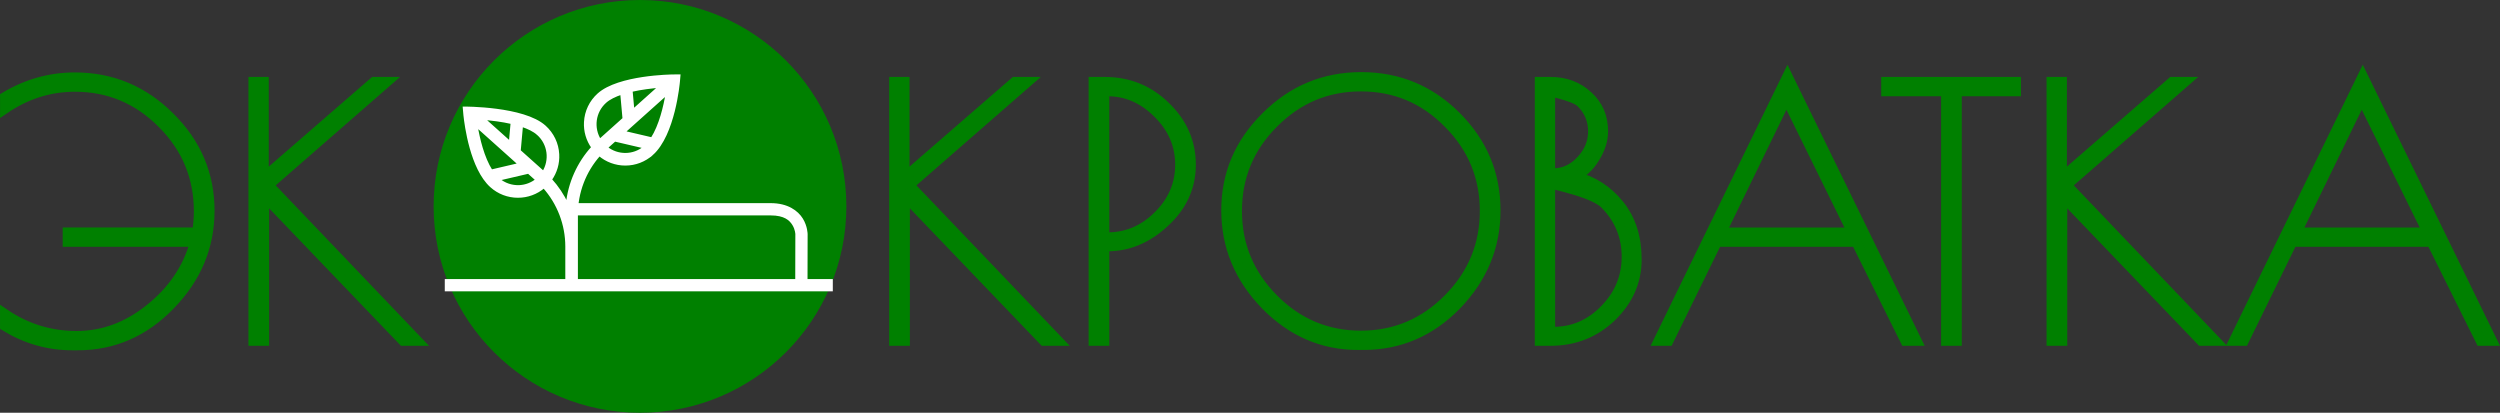 <?xml version="1.0" encoding="UTF-8" standalone="no"?> <!-- Created with Inkscape (http://www.inkscape.org/) --> <svg xmlns:dc="http://purl.org/dc/elements/1.1/" xmlns:cc="http://creativecommons.org/ns#" xmlns:rdf="http://www.w3.org/1999/02/22-rdf-syntax-ns#" xmlns:svg="http://www.w3.org/2000/svg" xmlns="http://www.w3.org/2000/svg" xmlns:sodipodi="http://sodipodi.sourceforge.net/DTD/sodipodi-0.dtd" xmlns:inkscape="http://www.inkscape.org/namespaces/inkscape" width="157.592mm" height="26.018mm" viewBox="0 0 157.592 26.018" id="svg8" inkscape:version="0.92.2 (5c3e80d, 2017-08-06)" sodipodi:docname="logoooo.svg"><rect x="0" y="0" width="157.592" height="26.018" fill="#333333" stroke="none"/> <defs id="defs2"></defs>  <g inkscape:label="Layer 1" inkscape:groupmode="layer" id="layer1" transform="translate(-25.324,-213.512)"> <circle style="fill:#008000;fill-opacity:1;stroke:none;stroke-width:0.981;stroke-miterlimit:4;stroke-dasharray:none;stroke-opacity:0" id="path4542-1" cx="65.667" cy="226.521" r="13.009"></circle> <path style="fill:#008000;stroke:#008000;stroke-width:0.584" inkscape:connector-curvature="0" d="m 30.046,218.37 c 2.327,0 4.328,0.836 6.001,2.509 1.673,1.658 2.509,3.629 2.509,5.913 0,2.269 -0.829,4.255 -2.487,5.957 -1.644,1.702 -3.593,2.553 -5.847,2.553 h -0.327 c -1.527,0 -2.953,-0.407 -4.277,-1.222 v -0.807 c 1.367,0.931 2.88,1.396 4.538,1.396 1.658,0 3.193,-0.567 4.604,-1.702 1.426,-1.135 2.371,-2.531 2.837,-4.189 h -8.029 v -0.633 h 8.16 c 0.073,-0.466 0.109,-0.902 0.109,-1.309 0,-2.153 -0.764,-3.993 -2.291,-5.52 -1.527,-1.542 -3.36,-2.313 -5.498,-2.313 -1.585,0 -3.062,0.465 -4.429,1.396 v -0.785 c 1.382,-0.829 2.858,-1.244 4.429,-1.244 z m 11.231,0.284 h 0.698 v 6 l 6.917,-6 h 0.873 l -7.484,6.524 9.404,9.841 h -0.96 l -8.728,-9.099 v 9.099 h -0.72 z m 40.39,0 h 0.698 v 6 l 6.917,-6 h 0.873 l -7.484,6.524 9.404,9.841 h -0.96 l -8.728,-9.099 v 9.099 h -0.72 z m 12.572,0 h 0.72 c 1.513,0 2.8,0.524 3.862,1.571 1.062,1.033 1.593,2.255 1.593,3.666 0,1.411 -0.553,2.626 -1.658,3.644 -1.091,1.018 -2.298,1.527 -3.622,1.527 h -0.175 v 5.957 h -0.72 z m 0.72,9.797 h 0.175 c 1.222,0 2.284,-0.451 3.186,-1.353 0.916,-0.902 1.375,-1.971 1.375,-3.207 0,-1.236 -0.466,-2.313 -1.397,-3.229 -0.916,-0.917 -1.971,-1.375 -3.164,-1.375 h -0.175 z m 15.976,6.83 c -2.255,0 -4.211,-0.851 -5.869,-2.553 -1.644,-1.702 -2.465,-3.687 -2.465,-5.957 0,-2.284 0.836,-4.255 2.509,-5.913 1.673,-1.673 3.68,-2.509 6.022,-2.509 2.342,0 4.342,0.829 6.001,2.487 1.658,1.658 2.487,3.637 2.487,5.935 0,2.284 -0.822,4.276 -2.466,5.978 -1.644,1.687 -3.607,2.531 -5.891,2.531 z m 7.964,-8.466 c 0,-2.153 -0.764,-3.993 -2.291,-5.52 -1.513,-1.542 -3.346,-2.313 -5.498,-2.313 -2.138,0 -3.971,0.771 -5.498,2.313 -1.527,1.527 -2.291,3.367 -2.291,5.52 0,2.138 0.764,3.978 2.291,5.52 1.527,1.542 3.36,2.313 5.498,2.313 2.138,0 3.971,-0.771 5.498,-2.313 1.527,-1.542 2.291,-3.382 2.291,-5.52 z m 3.466,-8.161 h 0.698 c 0.945,0 1.738,0.298 2.378,0.894 0.64,0.582 0.96,1.331 0.96,2.248 0,0.553 -0.182,1.12 -0.546,1.702 -0.349,0.567 -0.764,0.938 -1.244,1.113 1.12,0.276 2.051,0.873 2.793,1.789 0.742,0.916 1.113,2.073 1.113,3.469 0,1.382 -0.531,2.589 -1.593,3.622 -1.062,1.018 -2.349,1.527 -3.862,1.527 h -0.698 z m 0.698,6.349 v 9.404 h 0.174 c 1.251,0 2.327,-0.465 3.229,-1.396 0.917,-0.931 1.375,-2.037 1.375,-3.317 0,-1.28 -0.451,-2.378 -1.353,-3.295 -0.902,-0.931 -4.517,-1.397 -3.251,-1.397 z m 0,-5.738 v 5.149 h 0.174 c 0.655,0 1.229,-0.262 1.724,-0.785 0.509,-0.538 0.764,-1.149 0.764,-1.833 0,-0.698 -0.247,-1.295 -0.742,-1.789 -0.494,-0.494 -2.415,-0.742 -1.745,-0.742 z m 14.937,-1.004 8.182,16.757 h -0.764 l -3.098,-6.24 h -8.75 l -3.055,6.24 h -0.676 z m -0.066,1.506 -4.08,8.379 h 8.204 z m 14.493,-1.113 v 0.633 h -3.731 v 15.732 h -0.72 v -15.732 h -3.775 v -0.633 z m 2.198,0 h 0.698 v 6 l 6.917,-6 h 0.873 l -7.484,6.524 9.404,9.841 h -0.96 l -8.728,-9.099 v 9.099 h -0.72 z m 19.641,-0.393 8.182,16.757 h -0.764 l -3.098,-6.24 h -8.749 l -3.055,6.24 h -0.676 z m -0.066,1.506 -4.08,8.379 h 8.204 z" id="path817-7" sodipodi:nodetypes="ccscssccscccccscscccccccccccccccccccccccccccccscscscccccscscsccscscscscssscscscscscscscccscsccccscscscccscscscccccccccccccccccccccccccccccccccccccccccccccc"></path> <path id="path819-3" style="fill:#ffffff;fill-opacity:1;stroke:#ffffff;stroke-width:0.172;stroke-opacity:1" d="m 53.447,231.19 v 0.602 h 24.289 v -0.602 z m 8.255,-4.787 c -0.027,0.206 -0.028,0.403 -0.034,0.602 l 12.238,1.6e-4 c 0.885,0 1.243,0.326 1.439,0.644 0.197,0.317 0.201,0.629 0.201,0.629 l -0.008,3.513 0.602,8.7e-4 0.008,-3.516 v -8.7e-4 c 0,0 -2.27e-4,-0.474 -0.291,-0.943 -0.291,-0.469 -0.903,-0.929 -1.951,-0.929 z m -2.459,-4.445 c -0.254,-0.228 -0.622,-0.403 -1.036,-0.541 l -0.145,1.606 1.517,1.358 c 0.484,-0.768 0.361,-1.797 -0.336,-2.424 z m -1.72,1.418 -2.18,-1.952 c 0.136,0.809 0.418,2.036 0.95,2.86 l 1.779,-0.416 z m -0.039,-0.869 0.113,-1.259 c -0.636,-0.147 -1.303,-0.224 -1.814,-0.264 z m 0.591,2.76 c 0.399,-0.021 0.78,-0.168 1.09,-0.42 l -0.528,-0.472 -1.892,0.442 c 0.369,0.315 0.845,0.476 1.33,0.45 z m 6.576,-4.27 -0.145,-1.606 c -0.414,0.137 -0.782,0.313 -1.036,0.541 -0.698,0.627 -0.82,1.656 -0.336,2.424 z m -0.576,1.351 -0.527,0.472 c 0.699,0.564 1.718,0.566 2.419,-0.03 z m 2.854,-3.391 c -0.511,0.04 -1.178,0.117 -1.814,0.264 l 0.113,1.259 z m -0.51,3.3 c 0.533,-0.823 0.815,-2.051 0.951,-2.86 l -2.73,2.444 z m -5.374,6.796 c -8.57e-4,-1.389 -0.513,-2.729 -1.439,-3.764 -0.455,0.391 -1.036,0.605 -1.636,0.603 -0.621,8.8e-4 -1.22,-0.229 -1.681,-0.646 -1.244,-1.117 -1.6,-3.846 -1.666,-4.467 l -0.041,-0.463 c 0,0 3.743,-0.022 5.076,1.18 0.5,0.451 0.797,1.068 0.832,1.74 0.032,0.568 -0.131,1.13 -0.462,1.593 0.427,0.469 0.781,1 1.049,1.575 0.134,-1.342 0.698,-2.606 1.607,-3.603 -0.331,-0.463 -0.494,-1.025 -0.462,-1.593 0.034,-0.668 0.334,-1.295 0.832,-1.74 1.269,-1.14 4.594,-1.177 4.735,-1.178 l 0.341,-0.002 -0.029,0.34 c -0.012,0.136 -0.3,3.353 -1.678,4.591 v -1.4e-4 c -0.462,0.416 -1.062,0.645 -1.683,0.644 -0.599,1e-5 -1.178,-0.213 -1.634,-0.602 -0.926,1.035 -1.439,2.375 -1.439,3.764 v 4.072 H 61.045 Z" inkscape:connector-curvature="0" sodipodi:nodetypes="ccccccccccccccccccccccccccccccccccccccccccccccccccccccccccccccccccccccccccccccc"></path> </g> </svg> 